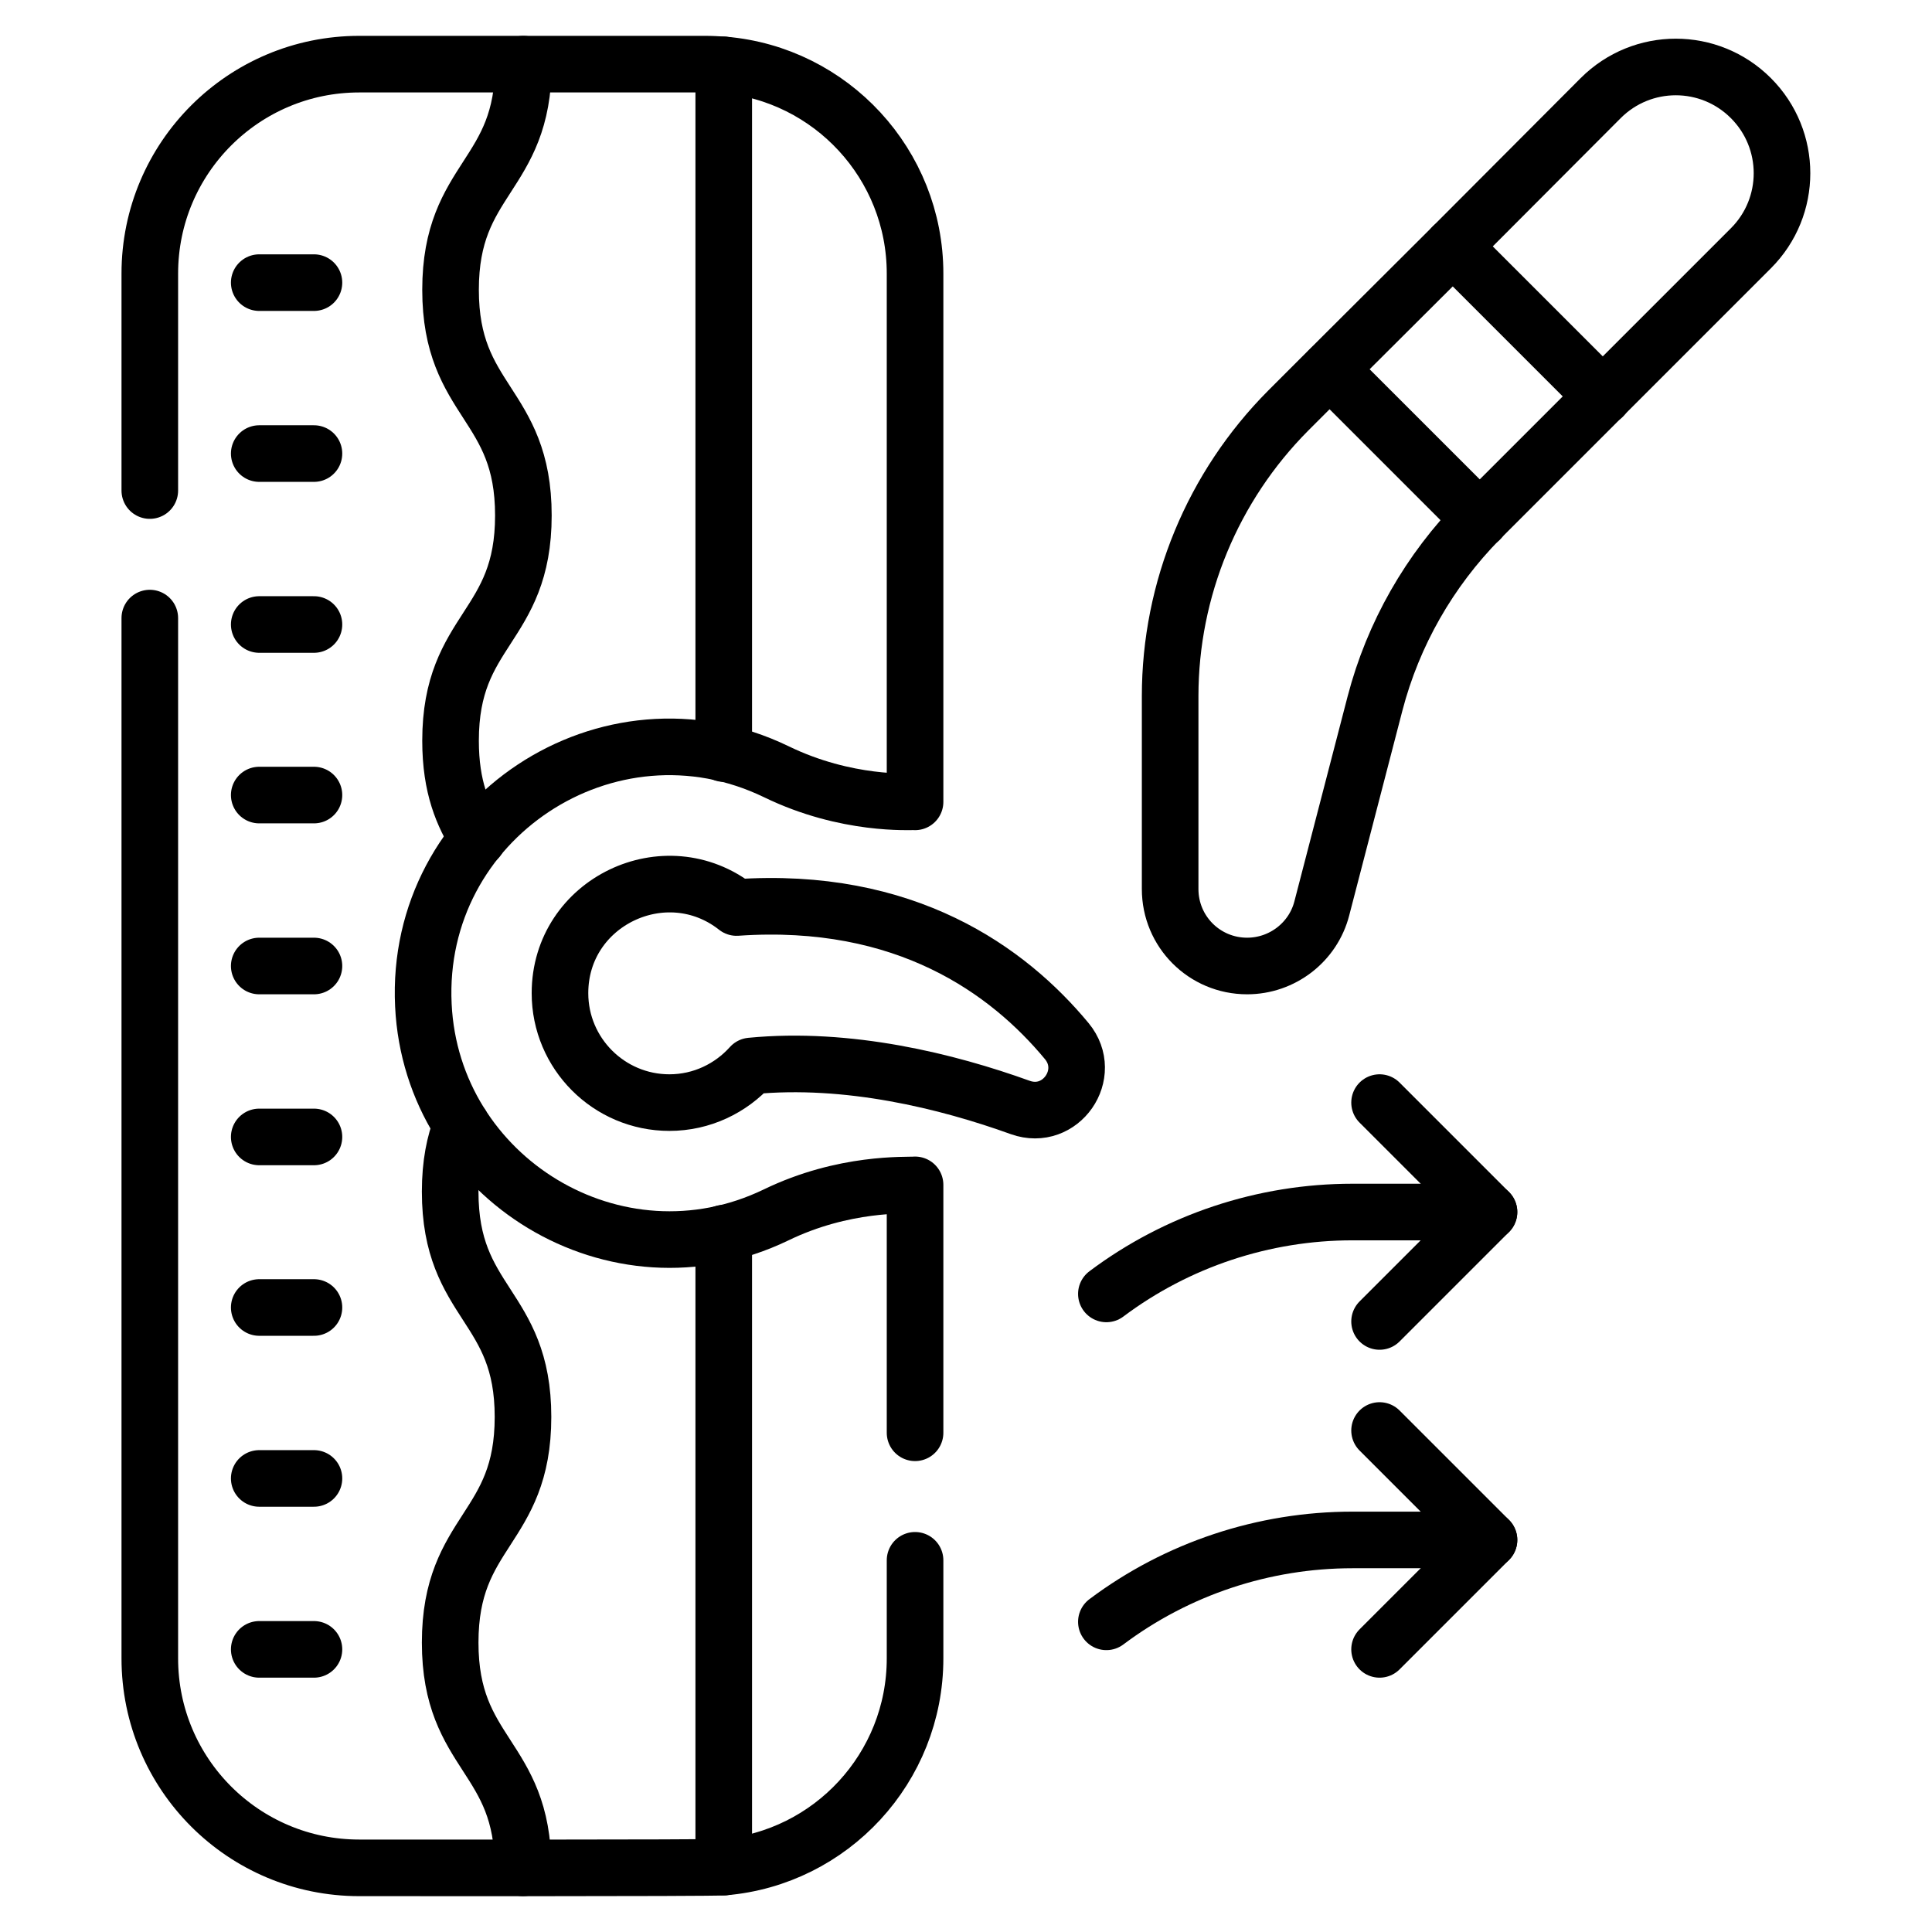 <?xml version="1.0" encoding="utf-8"?>
<!-- Generator: Adobe Illustrator 27.0.1, SVG Export Plug-In . SVG Version: 6.00 Build 0)  -->
<svg version="1.1" id="Capa_1" xmlns="http://www.w3.org/2000/svg" xmlns:xlink="http://www.w3.org/1999/xlink" x="0px" y="0px"
	 viewBox="0 0 512 512" style="enable-background:new 0 0 512 512;" xml:space="preserve">
<style type="text/css">
	.st0{fill:none;stroke:#000000;stroke-width:15;stroke-linecap:round;stroke-linejoin:round;stroke-miterlimit:10;}
	.st1{fill:none;stroke:#000000;stroke-width:15;stroke-linecap:round;stroke-linejoin:round;}
</style>
<g>
	<g>
		<path class="st0" d="M138.7,17c0,29.9-19.3,29.9-19.3,59.8s19.3,29.9,19.3,59.8s-19.3,29.9-19.3,59.7c0,12.4,3.3,19.7,7.2,26"/>
		<path class="st0" d="M122.3,298.2c-1.8,4.6-3,10.2-3,17.6c0,29.9,19.3,29.9,19.3,59.7c0,29.9-19.3,29.9-19.3,59.8
			c0,29.9,19.3,29.9,19.3,59.7"/>
		<path class="st0" d="M39.7,163.8v275.7c0,30.7,24.9,55.5,55.5,55.5c0.1,0,93.5,0.1,96.6-0.2c28.4-2.4,50.7-26.3,50.7-55.3v-26"/>
		<path class="st0" d="M39.7,130V72.5C39.7,41.8,64.6,17,95.2,17h43.5H187c1.6,0,3.2,0.1,4.8,0.2c28.4,2.4,50.7,26.3,50.7,55.3v140
			c-1.2-0.1-18.1,1.1-36.8-8c-44.5-21.5-95.9,12.5-93.5,61.9c2.2,45.9,51,76,93.4,55.6c18.1-8.8,34.6-7.8,36.9-8v65.7"/>
		<path class="st0" d="M148.4,263.2c0,16,13,29,29,29c8.6,0,16.3-3.8,21.6-9.7c25.7-2.5,52,4,71.4,11c10.7,3.8,19.5-8.9,12.3-17.6
			c-15.5-18.7-42.7-38.5-87.5-35.4C176.4,225.7,148.4,239,148.4,263.2z"/>
		<polyline class="st1" points="365.6,379.1 394.6,408.1 365.6,437.1 		"/>
		<path class="st1" d="M293.2,429.8c18.8-14.1,41.7-21.7,65.2-21.7h36.2"/>
		<polyline class="st1" points="365.6,292.2 394.6,321.2 365.6,350.2 		"/>
		<path class="st1" d="M293.2,342.9c18.8-14.1,41.7-21.7,65.2-21.7h36.2"/>
		<line class="st0" x1="191.8" y1="199.7" x2="191.8" y2="17.2"/>
		<line class="st0" x1="191.8" y1="494.8" x2="191.8" y2="326.8"/>
		<line class="st0" x1="68.7" y1="74.9" x2="83.2" y2="74.9"/>
		<line class="st0" x1="68.7" y1="120.2" x2="83.2" y2="120.2"/>
		<line class="st0" x1="68.7" y1="165.5" x2="83.2" y2="165.5"/>
		<line class="st0" x1="68.7" y1="210.7" x2="83.2" y2="210.7"/>
		<line class="st0" x1="68.7" y1="256" x2="83.2" y2="256"/>
		<line class="st0" x1="68.7" y1="301.3" x2="83.2" y2="301.3"/>
		<line class="st0" x1="68.7" y1="346.5" x2="83.2" y2="346.5"/>
		<line class="st0" x1="68.7" y1="391.8" x2="83.2" y2="391.8"/>
		<line class="st0" x1="68.7" y1="437.1" x2="83.2" y2="437.1"/>
		<path class="st0" d="M364.4,186.4l-14.1,54.3c-2.3,9-10.5,15.3-19.8,15.3c-11.3,0-20.4-9.1-20.4-20.4v-51.1
			c0-28.4,11.3-55.6,31.3-75.7l10.9-10.9L385,65.3L424.2,26c11-11,28.8-11,39.8,0c11,11,11,28.8,0,39.8l-39.2,39.2l-32.5,32.5
			c0,0,0,0-0.1,0.1C378.8,151.2,369.2,168,364.4,186.4z"/>
		<line class="st0" x1="424.8" y1="105.1" x2="385" y2="65.3"/>
		<line class="st0" x1="392.2" y1="137.7" x2="352.4" y2="97.9"/>
	</g>
</g>
</svg>
